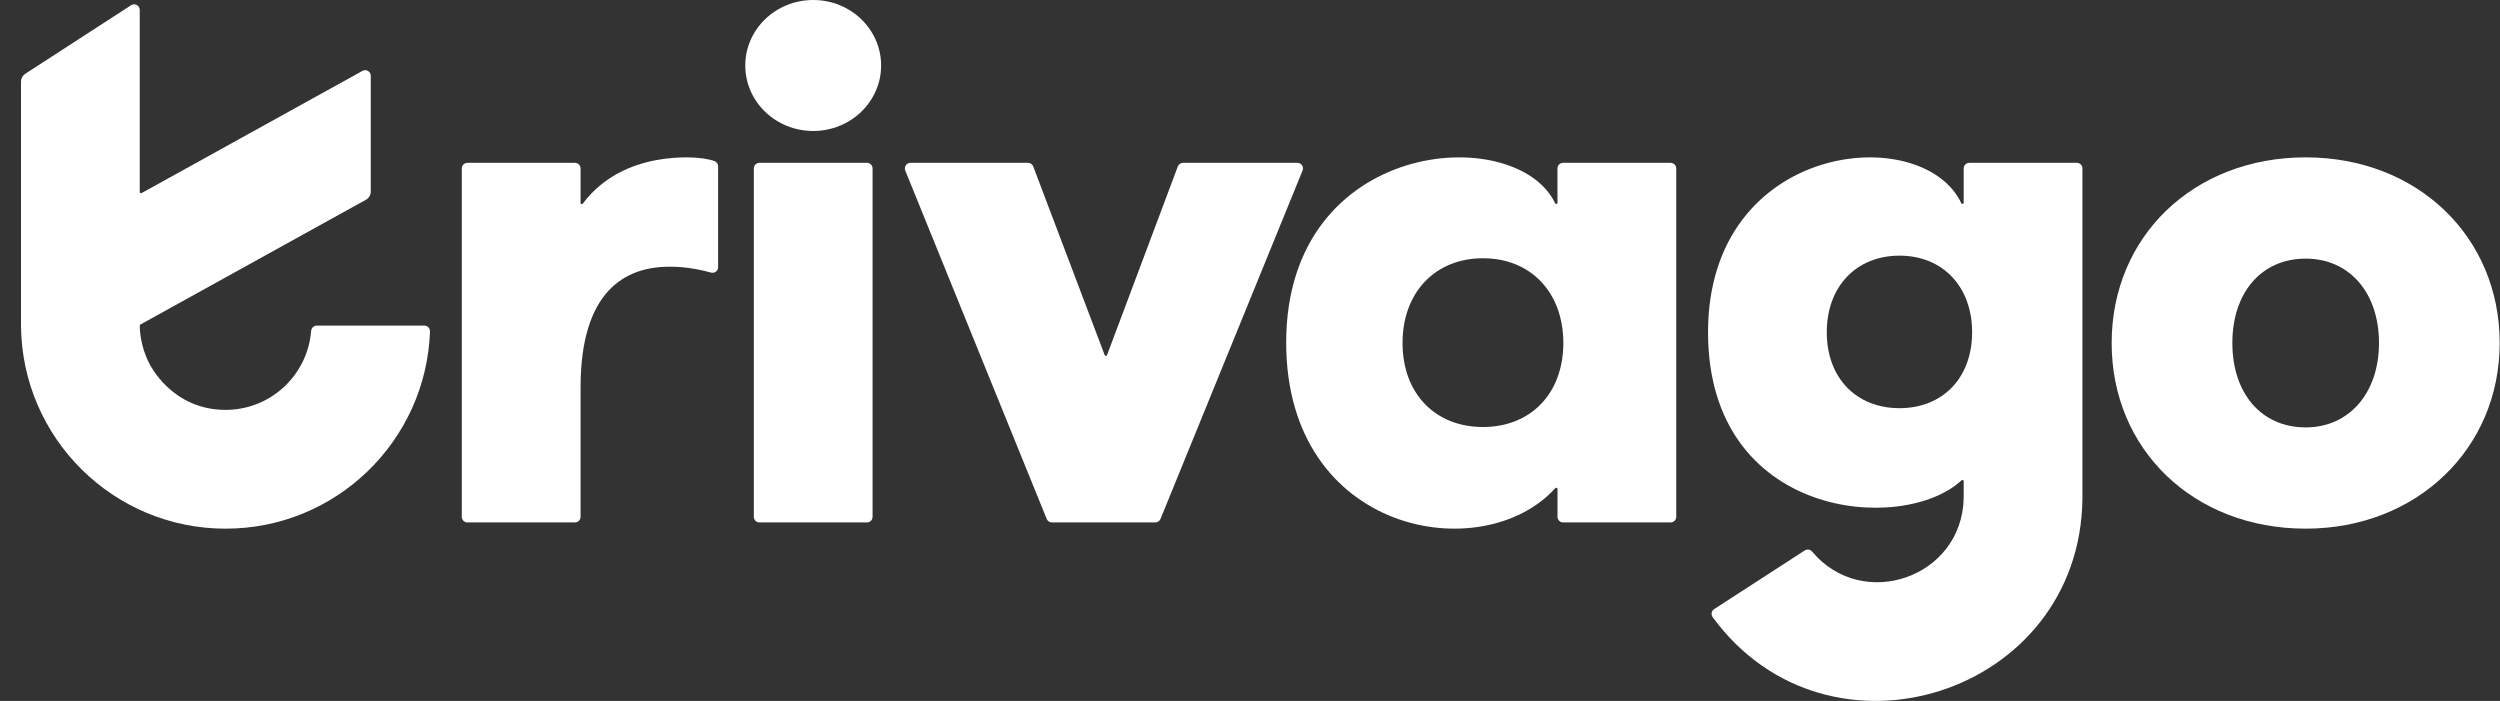 <svg xmlns="http://www.w3.org/2000/svg" width="107" height="30" viewBox="0 0 107 30" fill="none"><rect x="0" y="0" width="107" height="30" fill="#333333" stroke="none"/><g id="trivago-seeklogo 1" clip-path="url(#clip0_1969_19209)"><path id="Vector" d="M37.107 6.969H32.503C32.371 6.969 32.264 7.076 32.264 7.208V22.121C32.264 22.253 32.371 22.36 32.503 22.36H37.107C37.239 22.36 37.346 22.253 37.346 22.121V7.208C37.346 7.076 37.239 6.969 37.107 6.969Z" fill="white"></path><path id="Vector_2" d="M50.411 7.124L47.381 15.198C47.364 15.244 47.298 15.244 47.28 15.198L44.223 7.124C44.188 7.031 44.099 6.969 44 6.969H38.966C38.797 6.969 38.681 7.141 38.745 7.299L44.799 22.211C44.835 22.301 44.923 22.36 45.02 22.36H49.447C49.544 22.36 49.632 22.301 49.669 22.211L55.75 7.299C55.814 7.141 55.698 6.969 55.528 6.969H50.635C50.535 6.969 50.446 7.031 50.411 7.124Z" fill="white"></path><path id="Vector_3" d="M98.683 6.735C93.879 6.735 90.379 10.125 90.379 14.681C90.379 19.237 93.879 22.626 98.683 22.626C103.432 22.626 106.986 19.209 106.986 14.681C106.986 10.125 103.459 6.735 98.683 6.735ZM98.683 18.293C96.794 18.293 95.545 16.848 95.545 14.681C95.545 12.514 96.794 11.069 98.683 11.069C100.543 11.069 101.821 12.514 101.821 14.681C101.821 16.82 100.543 18.293 98.683 18.293Z" fill="white"></path><path id="Vector_4" d="M30.581 6.895C30.451 6.848 30.281 6.81 30.099 6.782C29.805 6.736 26.682 6.384 24.944 8.716C24.913 8.757 24.848 8.735 24.848 8.684V7.461V7.209C24.848 7.076 24.74 6.969 24.608 6.969H20.005C19.872 6.969 19.765 7.076 19.765 7.209V22.121C19.765 22.253 19.872 22.36 20.005 22.36H24.608C24.74 22.36 24.848 22.253 24.848 22.121V16.584C24.848 12.444 26.764 11.415 28.652 11.415C28.874 11.415 29.52 11.414 30.432 11.666C30.584 11.708 30.735 11.594 30.735 11.436V7.12C30.735 7.02 30.674 6.93 30.581 6.895Z" fill="white"></path><path id="Vector_5" d="M34.805 0C33.199 0 31.898 1.255 31.898 2.803C31.898 4.351 33.199 5.606 34.805 5.606C36.41 5.606 37.712 4.351 37.712 2.803C37.712 1.255 36.41 0 34.805 0Z" fill="white"></path><path id="Vector_6" d="M71.504 6.969H66.9C66.768 6.969 66.66 7.076 66.66 7.208V8.675C66.66 8.732 66.583 8.749 66.559 8.698C64.897 5.213 55.049 5.89 55.049 14.663C55.049 22.865 63.462 24.326 66.567 20.893C66.6 20.857 66.661 20.879 66.661 20.929V22.12C66.661 22.253 66.768 22.36 66.9 22.36H71.504C71.635 22.36 71.743 22.253 71.743 22.12V7.208C71.743 7.076 71.635 6.969 71.504 6.969ZM63.47 18.276C61.442 18.276 60.029 16.862 60.029 14.68C60.029 12.498 61.442 11.053 63.47 11.053C65.528 11.053 66.911 12.528 66.911 14.68C66.911 16.831 65.528 18.276 63.47 18.276Z" fill="white"></path><path id="Vector_7" d="M88.889 6.969H84.285C84.153 6.969 84.046 7.076 84.046 7.208V8.675C84.046 8.732 83.969 8.749 83.944 8.697C82.275 5.169 73.104 6.054 73.104 14.22C73.104 22.226 81.463 22.885 83.956 20.556C83.99 20.524 84.046 20.549 84.046 20.596V21.316H84.045C83.982 24.718 79.722 26.191 77.557 23.607C77.48 23.514 77.346 23.494 77.244 23.559L73.365 26.07C73.249 26.145 73.221 26.303 73.303 26.415C78.253 33.182 89.048 29.74 89.128 21.332H89.128V7.208C89.128 7.076 89.021 6.969 88.889 6.969ZM81.297 17.47C79.464 17.47 78.186 16.192 78.186 14.22C78.186 12.248 79.464 10.942 81.297 10.942C83.157 10.942 84.407 12.275 84.407 14.22C84.407 16.165 83.157 17.47 81.297 17.47Z" fill="white"></path><path id="Vector_8" d="M18.165 13.937H13.555C13.432 13.937 13.326 14.037 13.317 14.16C13.168 16.053 11.586 17.543 9.655 17.543C7.338 17.543 6.402 15.575 6.401 15.575C6.002 14.821 5.981 14.093 5.981 13.935C5.981 13.916 5.992 13.899 6.009 13.889L7.328 13.16L15.663 8.549C15.79 8.479 15.869 8.345 15.869 8.2V3.243C15.869 3.061 15.673 2.945 15.514 3.034L6.061 8.263C6.025 8.282 5.981 8.256 5.981 8.215V0.424C5.981 0.234 5.771 0.12 5.612 0.223L1.081 3.158C0.968 3.231 0.899 3.357 0.899 3.493V13.937C0.937 18.743 4.843 22.627 9.655 22.627C14.383 22.627 18.236 18.877 18.404 14.188C18.409 14.051 18.301 13.937 18.165 13.937Z" fill="white"></path></g><defs><clipPath id="clip0_1969_19209"><rect width="106.087" height="30" fill="white" transform="translate(0.899)"></rect></clipPath></defs></svg>
